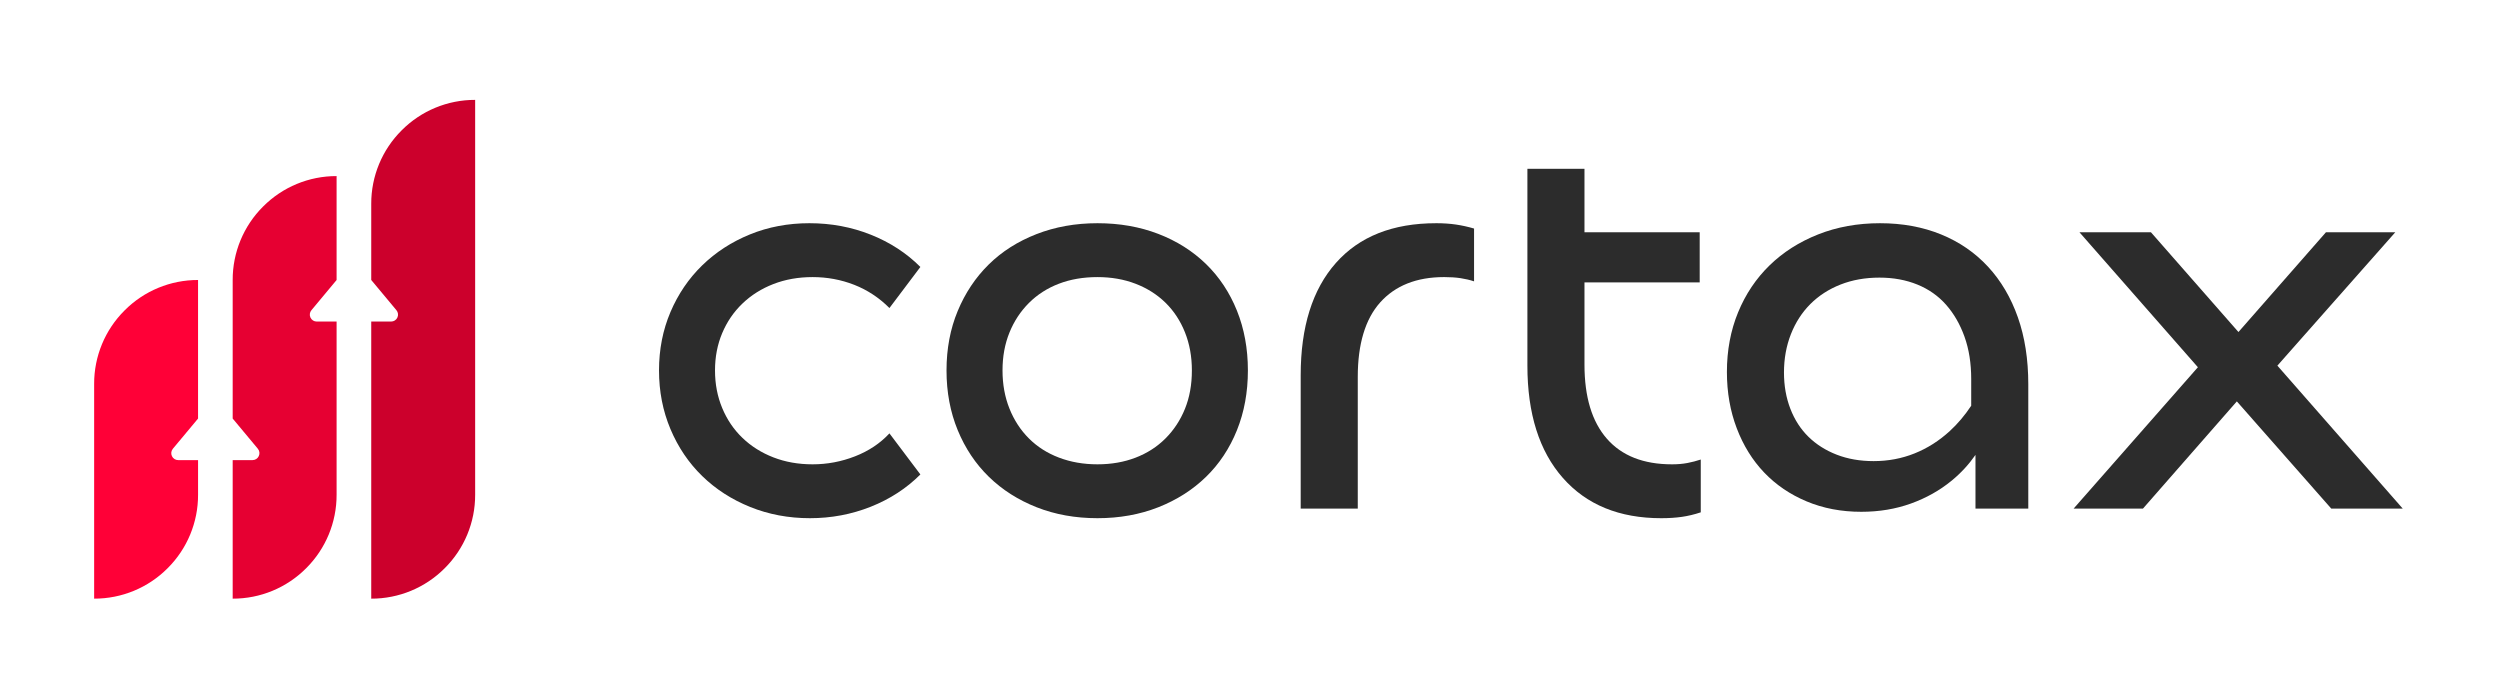 <?xml version="1.0" encoding="UTF-8"?>
<svg id="Ebene_1" xmlns="http://www.w3.org/2000/svg" viewBox="0 0 360.885 100.835">
  <defs>
    <style>
      .cls-1 {
        fill: #2c2c2c;
      }

      .cls-2 {
        fill: #cc002c;
      }

      .cls-3 {
        fill: #e60032;
      }

      .cls-4 {
        fill: #ff0037;
      }
    </style>
  </defs>
  <path id="Differenzmenge_57" class="cls-4" d="M13.59,86.418h0v-31c-.011-3.98,1.571-7.8,4.394-10.606,2.807-2.822,6.625-4.404,10.606-4.394v20l-3.636,4.362c-.25.298-.304.714-.136,1.064.163.353.517.577.906.575h2.867v5c.011,3.981-1.572,7.801-4.395,10.607-2.807,2.82-6.625,4.401-10.605,4.391Z"/>
  <path id="Differenzmenge_58" class="cls-2" d="M53.59,86.418h0v-40h2.866c.389.002.743-.223.906-.575.167-.351.114-.767-.136-1.063l-3.636-4.361v-11c-.011-3.98,1.571-7.8,4.394-10.606,2.807-2.822,6.625-4.404,10.606-4.394v57c.011,3.98-1.571,7.8-4.394,10.606-2.807,2.822-6.625,4.404-10.606,4.394Z"/>
  <path id="Differenzmenge_60" class="cls-3" d="M33.589,86.418h0v-20h2.866c.387,0,.738-.225.9-.575.17-.35.118-.767-.133-1.064l-3.633-4.36v-20c-.011-3.979,1.57-7.799,4.391-10.605,2.807-2.823,6.627-4.406,10.609-4.395v15l-3.632,4.36c-.252.297-.307.713-.14,1.064.163.353.517.577.906.575h2.866v25c.01,3.981-1.572,7.802-4.395,10.609-2.807,2.821-6.625,4.402-10.605,4.391Z"/>
  <g>
    <path class="cls-1" d="M107.181,43.811c1.257-1.206,2.746-2.143,4.466-2.811,1.719-.667,3.605-1.001,5.659-1.001,2.104,0,4.106.373,6.006,1.116,1.898.745,3.592,1.861,5.082,3.35l4.466-5.929c-2.002-2.002-4.389-3.554-7.161-4.658-2.772-1.104-5.724-1.656-8.855-1.656-3.08,0-5.942.539-8.585,1.617-2.645,1.078-4.941,2.567-6.892,4.466-1.951,1.9-3.478,4.146-4.582,6.738-1.104,2.592-1.655,5.402-1.655,8.431,0,3.03.551,5.853,1.655,8.471,1.104,2.617,2.63,4.877,4.582,6.775,1.95,1.9,4.26,3.389,6.93,4.466,2.668,1.078,5.544,1.617,8.624,1.617s6.006-.552,8.778-1.655,5.159-2.656,7.161-4.658l-4.466-5.93c-1.335,1.438-2.991,2.541-4.967,3.312-1.977.77-4.017,1.155-6.122,1.155-2.054,0-3.94-.334-5.659-1.001-1.721-.667-3.209-1.604-4.466-2.811-1.258-1.206-2.233-2.644-2.926-4.312-.693-1.667-1.04-3.477-1.04-5.429,0-1.95.347-3.746,1.04-5.39.693-1.643,1.667-3.066,2.926-4.273Z"/>
    <path class="cls-1" d="M174.094,38.113c-1.925-1.873-4.223-3.323-6.892-4.351-2.669-1.026-5.596-1.54-8.778-1.54-3.184,0-6.122.527-8.816,1.579-2.695,1.053-4.993,2.516-6.892,4.389-1.9,1.874-3.388,4.107-4.466,6.699-1.078,2.593-1.617,5.455-1.617,8.585,0,3.132.539,6.007,1.617,8.624,1.078,2.618,2.579,4.864,4.504,6.738,1.925,1.874,4.222,3.337,6.892,4.389,2.668,1.052,5.594,1.578,8.778,1.578,3.182,0,6.108-.526,8.778-1.578,2.668-1.052,4.967-2.515,6.892-4.389s3.413-4.12,4.466-6.738c1.052-2.617,1.579-5.492,1.579-8.624,0-3.13-.527-6.006-1.579-8.624-1.053-2.617-2.541-4.862-4.466-6.737ZM171.052,59.018c-.667,1.644-1.605,3.068-2.811,4.273-1.207,1.207-2.645,2.131-4.312,2.772-1.668.643-3.503.963-5.505.963s-3.85-.32-5.544-.963c-1.694-.642-3.145-1.565-4.351-2.772-1.207-1.205-2.144-2.643-2.811-4.312-.667-1.668-1.001-3.504-1.001-5.506s.334-3.823,1.001-5.467c.666-1.643,1.604-3.066,2.811-4.273,1.206-1.205,2.643-2.13,4.312-2.771,1.667-.642,3.529-.963,5.583-.963,2.002,0,3.837.321,5.505.963,1.667.642,3.105,1.553,4.312,2.733,1.206,1.181,2.143,2.605,2.811,4.273.666,1.669,1.001,3.503,1.001,5.505,0,2.054-.334,3.902-1.001,5.544Z"/>
    <path class="cls-1" d="M207.319,32.222c-6.263,0-11.088,1.913-14.476,5.736-3.388,3.825-5.082,9.229-5.082,16.209v19.25h8.239v-19.019c0-2.361.27-4.44.809-6.237s1.348-3.298,2.425-4.505c1.078-1.205,2.387-2.117,3.927-2.733s3.311-.924,5.313-.924c.872,0,1.655.052,2.349.154.693.104,1.347.257,1.963.462v-7.623c-.874-.257-1.746-.449-2.618-.578-.874-.127-1.823-.192-2.849-.192Z"/>
    <path class="cls-1" d="M241.353,67.027c-4.107,0-7.238-1.232-9.394-3.696-2.156-2.464-3.234-6.031-3.234-10.703v-11.858h16.632v-7.237h-16.632v-9.163h-8.239v28.413c0,6.93,1.706,12.333,5.12,16.208,3.414,3.877,8.149,5.813,14.207,5.813,1.078,0,2.066-.064,2.965-.192.897-.129,1.81-.347,2.733-.654v-7.623c-.616.206-1.258.373-1.925.5-.668.129-1.413.193-2.233.193Z"/>
    <path class="cls-1" d="M286.977,38.498c-1.875-2.026-4.133-3.58-6.776-4.658-2.645-1.078-5.582-1.617-8.816-1.617s-6.212.539-8.932,1.617c-2.722,1.078-5.057,2.567-7.007,4.466-1.952,1.9-3.466,4.158-4.543,6.776-1.078,2.618-1.617,5.493-1.617,8.624,0,2.926.474,5.634,1.424,8.123.949,2.491,2.271,4.62,3.966,6.392,1.694,1.771,3.734,3.157,6.122,4.158,2.387,1.001,5.017,1.501,7.892,1.501,2.566,0,4.954-.398,7.161-1.193s4.17-1.898,5.891-3.312c1.327-1.089,2.466-2.327,3.427-3.707v7.75h7.623v-17.941c0-3.592-.501-6.814-1.502-9.663s-2.438-5.286-4.312-7.315ZM281.471,62.214c-1.54,1.412-3.233,2.49-5.082,3.233-1.848.745-3.824,1.117-5.929,1.117-1.951,0-3.723-.309-5.313-.925-1.592-.615-2.952-1.475-4.081-2.579-1.129-1.104-2.002-2.451-2.617-4.043-.616-1.59-.925-3.336-.925-5.235,0-2.002.334-3.851,1.001-5.544.667-1.694,1.604-3.145,2.811-4.351s2.657-2.143,4.351-2.811c1.694-.667,3.567-1.001,5.621-1.001,2.002,0,3.824.334,5.467,1.001,1.643.668,3.028,1.644,4.158,2.926,1.129,1.284,2.015,2.824,2.657,4.62.641,1.798.962,3.824.962,6.083v3.865c-.915,1.382-1.94,2.597-3.08,3.643Z"/>
    <polygon class="cls-1" points="328.749 52.782 345.766 33.532 335.756 33.532 323.128 47.93 310.5 33.532 300.182 33.532 317.275 53.012 299.335 73.417 309.345 73.417 322.896 57.941 336.525 73.417 346.844 73.417 328.749 52.782"/>
  </g>
</svg>